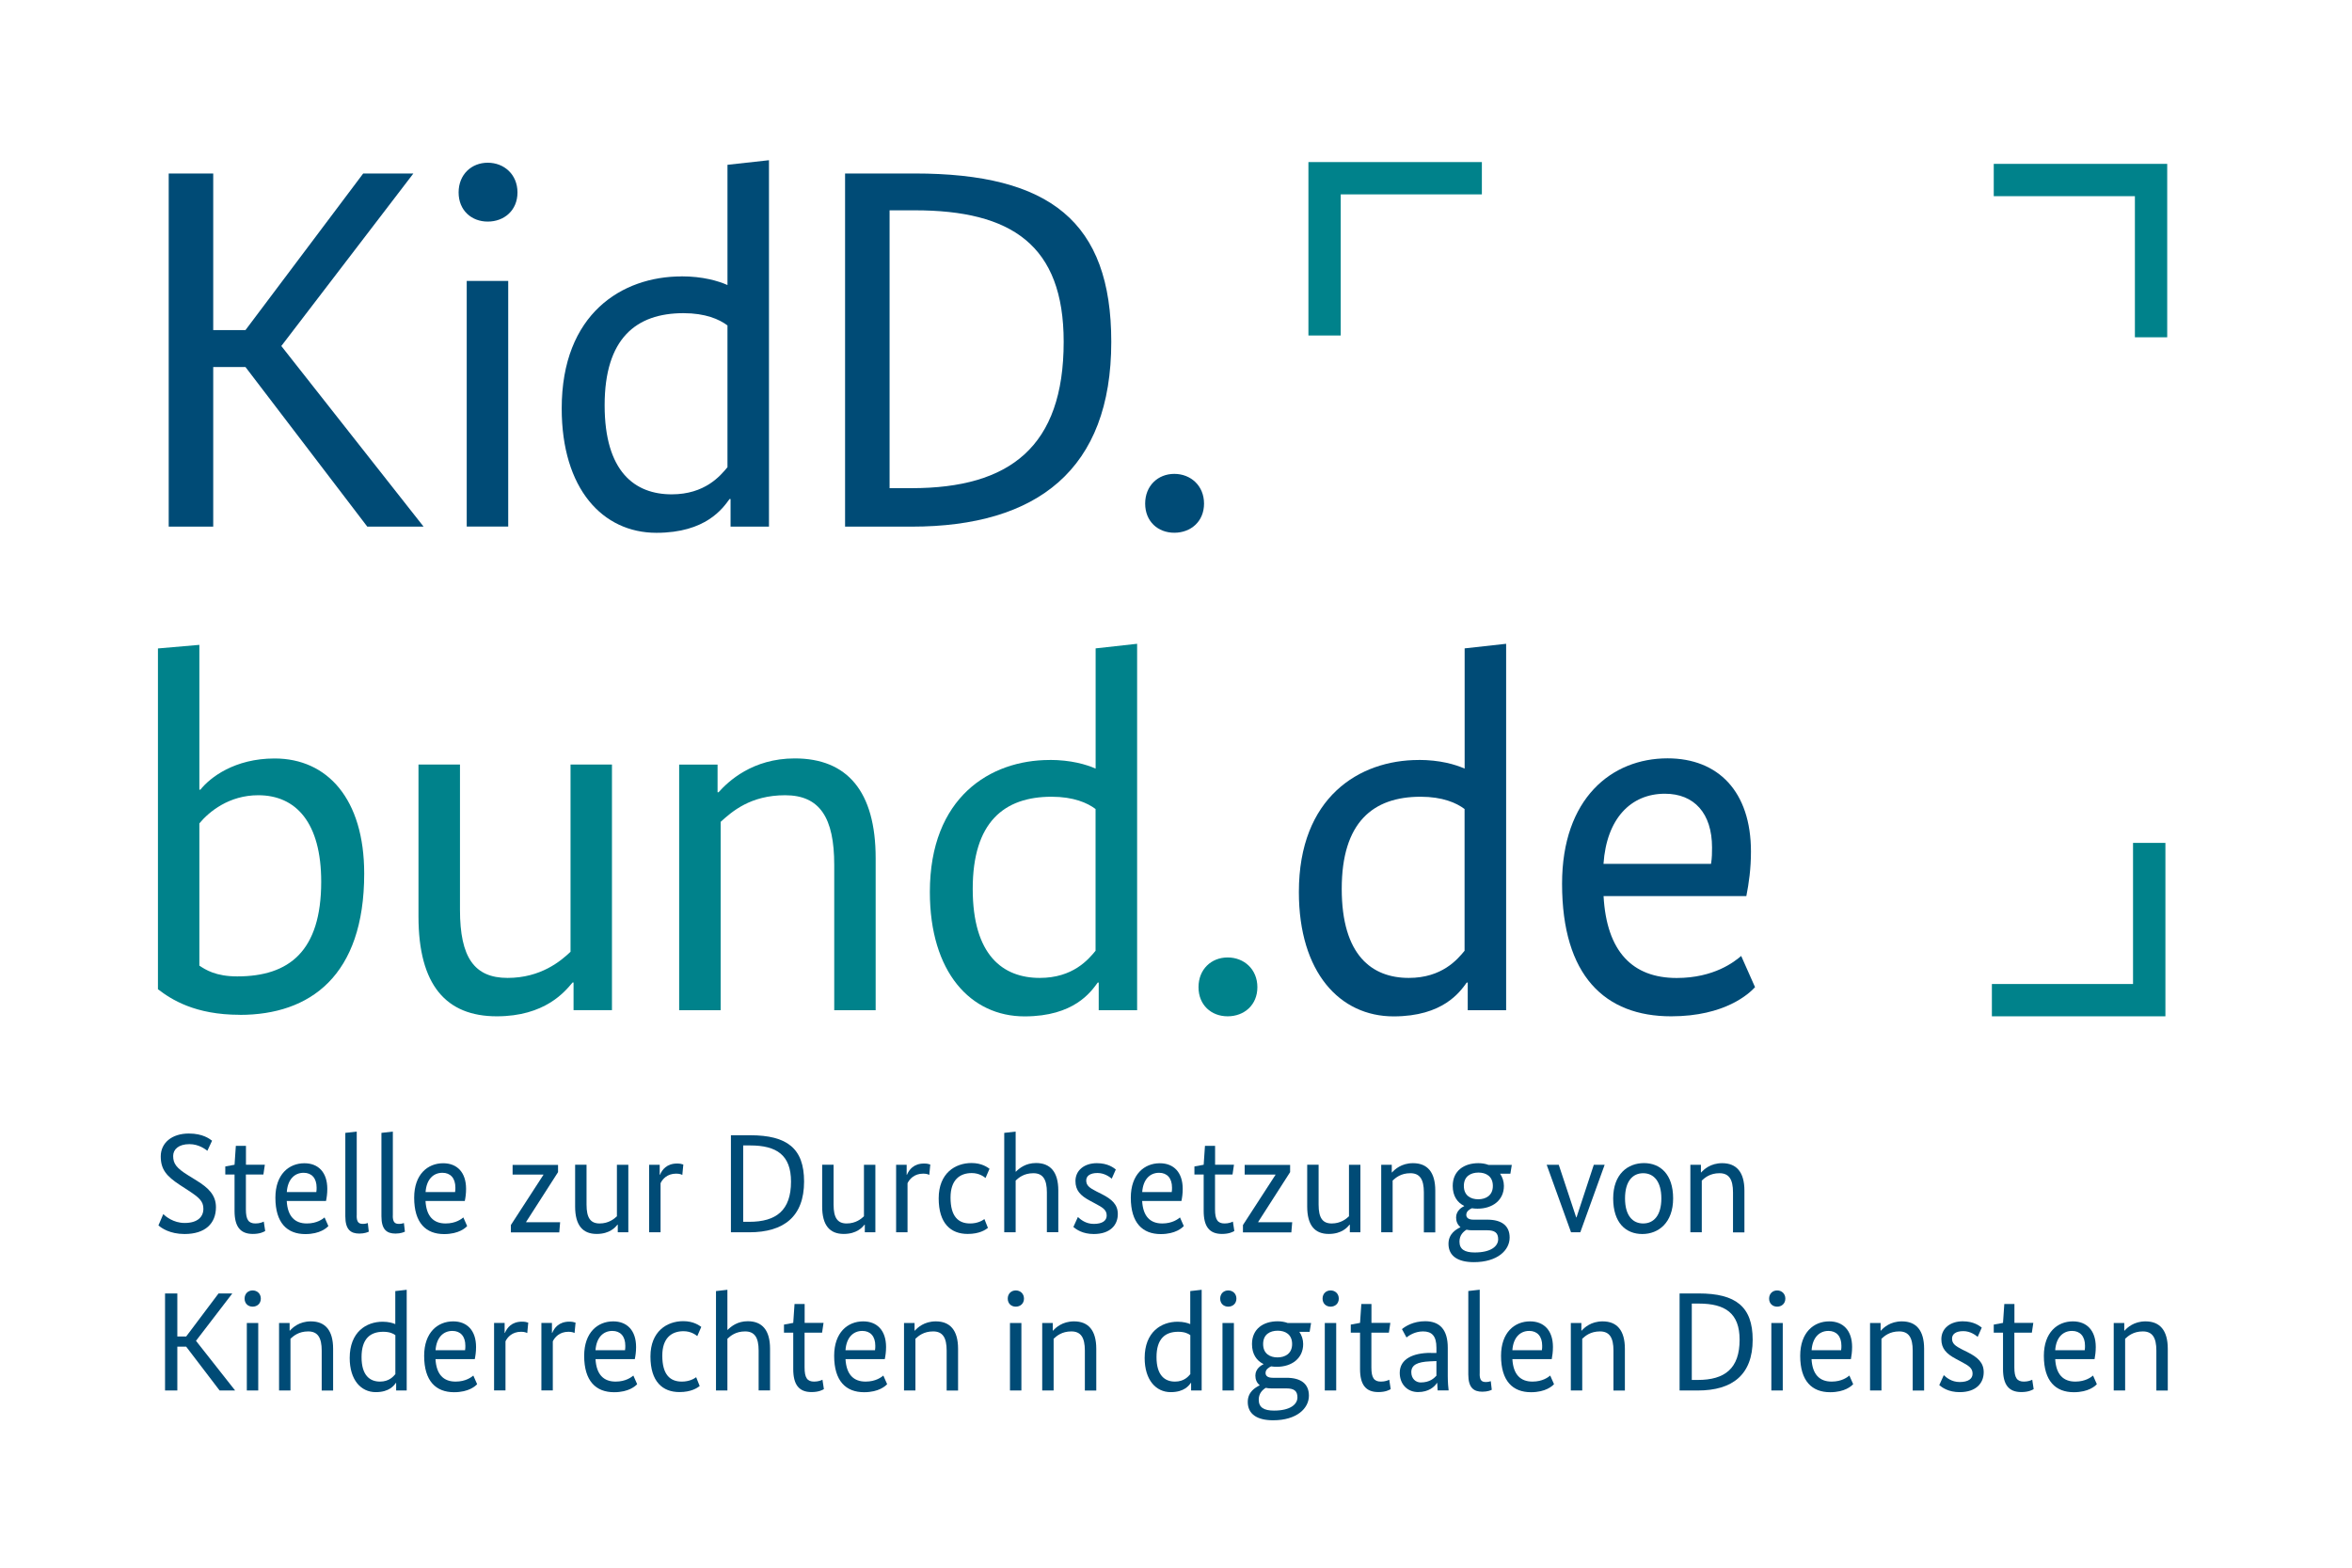<?xml version="1.0" encoding="UTF-8"?>
<svg id="Ebene_1" data-name="Ebene 1" xmlns="http://www.w3.org/2000/svg" version="1.1" viewBox="0 0 327.61 218.46">
  <defs>
    <style>
      .cls-1 {
        fill: #004b76;
      }

      .cls-1, .cls-2 {
        stroke-width: 0px;
      }

      .cls-2 {
        fill: #00828b;
      }
    </style>
  </defs>
  <g>
    <path class="cls-1" d="M39.18,48.2l19.82,25.17h-7.84l-16.97-22.24h-4.49v22.24h-6.2V24.17h6.2v21.82h4.49l16.4-21.82h6.99l-18.39,24.03Z"/>
    <path class="cls-1" d="M67.94,30.87c-2.28,0-4.06-1.57-4.06-4.06s1.78-4.14,4.06-4.14,4.14,1.64,4.14,4.14-1.85,4.06-4.14,4.06ZM70.79,73.36h-5.78v-34.22h5.78v34.22Z"/>
    <path class="cls-1" d="M94.91,38.5c2.99,0,5.13.64,6.42,1.21v-16.75l5.78-.64v51.05h-5.35v-3.85h-.14c-.93,1.28-3.28,4.71-10.19,4.71-7.49,0-13.19-6.13-13.19-17.33,0-13.19,8.41-18.39,16.68-18.39ZM93.56,68.87c4.63,0,6.77-2.57,7.77-3.78v-19.75c-1.14-.86-3.07-1.71-6.13-1.71-6.63,0-10.98,3.56-10.98,12.83s4.21,12.41,9.34,12.41Z"/>
    <path class="cls-1" d="M117.71,73.36V24.17h9.7c18.82,0,27.38,6.7,27.38,23.46,0,17.75-10.27,25.74-27.81,25.74h-9.27ZM123.91,29.3v38.71h3.07c13.69,0,21.18-5.78,21.18-20.39,0-13.48-7.27-18.32-20.75-18.32h-3.49Z"/>
    <path class="cls-1" d="M163.57,74.22c-2.28,0-4.06-1.57-4.06-4.06s1.78-4.14,4.06-4.14,4.14,1.64,4.14,4.14-1.85,4.06-4.14,4.06Z"/>
    <path class="cls-2" d="M33.41,141.38c-6.27,0-9.55-2.14-11.41-3.56v-47.48l5.77-.5v20.18h.14c1.36-1.71,4.78-4.35,10.34-4.35,7.34,0,12.48,5.63,12.48,16.04,0,14.26-7.56,19.68-17.32,19.68ZM35.97,110.79c-4.06,0-6.84,2.28-8.2,3.92v19.82c.86.57,2.28,1.5,5.28,1.5,7.2,0,11.69-3.49,11.69-13.19,0-8.2-3.49-12.05-8.77-12.05Z"/>
    <path class="cls-2" d="M64.07,126.76c0,6.63,2,9.48,6.63,9.48s7.41-2.35,8.77-3.64v-26.09h5.77v34.22h-5.35v-3.85h-.14c-1.07,1.28-3.85,4.71-10.55,4.71-7.06,0-10.91-4.35-10.91-13.9v-21.18h5.78v20.25Z"/>
    <path class="cls-2" d="M116.2,140.74v-20.25c0-6.56-2-9.7-6.84-9.7s-7.41,2.28-8.98,3.71v26.24h-5.78v-34.22h5.35v3.85h.14c1.35-1.5,4.71-4.71,10.62-4.71,7.27,0,11.26,4.56,11.26,13.9v21.18h-5.77Z"/>
    <path class="cls-2" d="M146.19,105.87c2.99,0,5.13.64,6.42,1.21v-16.75l5.78-.64v51.05h-5.35v-3.85h-.14c-.93,1.28-3.28,4.71-10.19,4.71-7.49,0-13.19-6.13-13.19-17.33,0-13.19,8.41-18.39,16.68-18.39ZM144.83,136.24c4.63,0,6.77-2.57,7.77-3.78v-19.75c-1.14-.86-3.07-1.71-6.13-1.71-6.63,0-10.98,3.56-10.98,12.83s4.21,12.41,9.34,12.41Z"/>
    <path class="cls-2" d="M171,141.59c-2.28,0-4.06-1.57-4.06-4.06s1.78-4.14,4.06-4.14,4.14,1.64,4.14,4.14-1.85,4.06-4.14,4.06Z"/>
    <path class="cls-1" d="M197.59,105.87c2.99,0,5.13.64,6.42,1.21v-16.75l5.78-.64v51.05h-5.35v-3.85h-.14c-.93,1.28-3.28,4.71-10.19,4.71-7.49,0-13.19-6.13-13.19-17.33,0-13.19,8.41-18.39,16.68-18.39ZM196.23,136.24c4.63,0,6.77-2.57,7.77-3.78v-19.75c-1.14-.86-3.07-1.71-6.13-1.71-6.63,0-10.98,3.56-10.98,12.83s4.21,12.41,9.34,12.41Z"/>
    <path class="cls-1" d="M243.25,124.84h-19.89c.43,7.77,4.06,11.41,10.19,11.41,5.21,0,8.06-2.28,8.98-3.07l1.93,4.35c-.79.86-4.14,4.06-11.69,4.06-9.2,0-15.19-5.63-15.19-18.47,0-11.91,6.92-17.47,14.69-17.47,7.06,0,11.62,4.63,11.62,12.98,0,2.42-.29,4.42-.64,6.2ZM223.36,120.35h14.97c.14-.86.14-1.57.14-2.28,0-4.78-2.5-7.49-6.56-7.49-4.78,0-8.13,3.49-8.56,9.77Z"/>
  </g>
  <g>
    <polygon class="cls-2" points="186.75 46.74 182.25 46.74 182.25 22.58 206.41 22.58 206.41 27.08 186.75 27.08 186.75 46.74"/>
    <polygon class="cls-2" points="301.87 46.99 297.37 46.99 297.37 27.33 277.71 27.33 277.71 22.83 301.87 22.83 301.87 46.99"/>
    <polygon class="cls-2" points="301.62 141.59 277.45 141.59 277.45 137.09 297.11 137.09 297.11 117.43 301.62 117.43 301.62 141.59"/>
  </g>
  <g>
    <path class="cls-1" d="M28.88,160.32c-.24-.18-1.16-.92-2.49-.92-1.53,0-2.27.74-2.27,1.65,0,1.06.45,1.68,2.1,2.7l1.18.73c1.61,1,2.68,2,2.68,3.7,0,2.27-1.49,3.74-4.37,3.74-2.04,0-3.21-.82-3.64-1.2l.67-1.57c.31.29,1.39,1.23,2.98,1.23,1.82,0,2.61-.86,2.61-1.98,0-1.06-.61-1.57-2.1-2.55l-1.2-.78c-1.78-1.18-2.64-2.1-2.64-3.96s1.51-3.19,3.92-3.19c1.94,0,2.88.74,3.23,1l-.65,1.39Z"/>
    <path class="cls-1" d="M36.68,163.63h-2.43v4.86c0,1.43.37,1.96,1.33,1.96.57,0,.96-.16,1.16-.26l.2,1.31c-.2.12-.72.41-1.72.41-1.78,0-2.55-1.06-2.55-3.21v-5.07h-1.29v-1.12l1.29-.24.18-2.63h1.41v2.63h2.63l-.2,1.35Z"/>
    <path class="cls-1" d="M45.41,167.32h-5.47c.12,2.14,1.12,3.13,2.8,3.13,1.43,0,2.21-.63,2.47-.84l.53,1.2c-.22.24-1.14,1.12-3.21,1.12-2.53,0-4.17-1.55-4.17-5.07,0-3.27,1.9-4.8,4.04-4.8,1.94,0,3.19,1.27,3.19,3.57,0,.67-.08,1.21-.18,1.7ZM39.95,166.08h4.11c.04-.24.04-.43.04-.63,0-1.31-.69-2.06-1.8-2.06-1.31,0-2.23.96-2.35,2.68Z"/>
    <path class="cls-1" d="M49.68,169.37c0,.9.29,1.14.86,1.14.33,0,.59-.08.69-.12l.14,1.2c-.12.06-.57.27-1.31.27-1.23,0-1.96-.57-1.96-2.41v-11.62l1.59-.18v11.72Z"/>
    <path class="cls-1" d="M54.71,169.37c0,.9.29,1.14.86,1.14.33,0,.59-.08.69-.12l.14,1.2c-.12.06-.57.27-1.31.27-1.23,0-1.96-.57-1.96-2.41v-11.62l1.59-.18v11.72Z"/>
    <path class="cls-1" d="M64.74,167.32h-5.47c.12,2.14,1.12,3.13,2.8,3.13,1.43,0,2.21-.63,2.47-.84l.53,1.2c-.21.24-1.14,1.12-3.21,1.12-2.53,0-4.17-1.55-4.17-5.07,0-3.27,1.9-4.8,4.04-4.8,1.94,0,3.19,1.27,3.19,3.57,0,.67-.08,1.21-.18,1.7ZM59.28,166.08h4.11c.04-.24.04-.43.04-.63,0-1.31-.69-2.06-1.8-2.06-1.31,0-2.23.96-2.35,2.68Z"/>
    <path class="cls-1" d="M77.73,163.3l-4.45,6.94v.04h4.74l-.12,1.41h-6.74v-1.02l4.53-6.99v-.04h-4.29v-1.35h6.33v1.02Z"/>
    <path class="cls-1" d="M81.7,167.84c0,1.82.55,2.61,1.82,2.61s2.04-.65,2.41-1v-7.17h1.59v9.4h-1.47v-1.06h-.04c-.29.35-1.06,1.29-2.9,1.29-1.94,0-3-1.2-3-3.82v-5.82h1.59v5.56Z"/>
    <path class="cls-1" d="M95.04,163.69c-.12-.06-.35-.18-.86-.18-1.25,0-1.9.76-2.17,1.33v6.84h-1.59v-9.4h1.47v1.39h.04c.29-.69.92-1.57,2.39-1.57.39,0,.63.06.86.14l-.14,1.45Z"/>
    <path class="cls-1" d="M101.81,171.68v-13.52h2.67c5.17,0,7.52,1.84,7.52,6.45,0,4.88-2.82,7.07-7.64,7.07h-2.55ZM103.52,159.58v10.64h.84c3.76,0,5.82-1.59,5.82-5.6,0-3.7-2-5.04-5.7-5.04h-.96Z"/>
    <path class="cls-1" d="M116.11,167.84c0,1.82.55,2.61,1.82,2.61s2.04-.65,2.41-1v-7.17h1.59v9.4h-1.47v-1.06h-.04c-.29.35-1.06,1.29-2.9,1.29-1.94,0-3-1.2-3-3.82v-5.82h1.59v5.56Z"/>
    <path class="cls-1" d="M129.45,163.69c-.12-.06-.35-.18-.86-.18-1.25,0-1.9.76-2.18,1.33v6.84h-1.59v-9.4h1.47v1.39h.04c.29-.69.92-1.57,2.39-1.57.39,0,.63.06.86.14l-.14,1.45Z"/>
    <path class="cls-1" d="M137.28,164.12c-.22-.18-.88-.69-1.92-.69-1.7,0-2.96.98-2.96,3.41,0,2.66,1.1,3.61,2.72,3.61,1.04,0,1.7-.39,2-.61l.49,1.23c-.35.27-1.18.84-2.82.84-2.35,0-4.04-1.45-4.04-4.96s2.31-4.92,4.57-4.92c1.43,0,2.21.59,2.51.8l-.55,1.27Z"/>
    <path class="cls-1" d="M145.82,171.68v-5.56c0-1.8-.55-2.67-1.88-2.67s-2.04.63-2.47,1.02v7.21h-1.59v-13.85l1.59-.18v5.58h.04c.47-.47,1.35-1.2,2.8-1.2,2,0,3.1,1.25,3.1,3.82v5.82h-1.59Z"/>
    <path class="cls-1" d="M154.87,164.22c-.27-.22-1-.8-2-.8-1.06,0-1.57.43-1.57,1.04,0,.69.43,1.02,1.43,1.53l.7.35c1.47.74,2.27,1.49,2.27,2.8,0,1.53-1.06,2.78-3.35,2.78-1.57,0-2.45-.65-2.84-.98l.63-1.39c.35.33,1.08.96,2.21.96,1.2,0,1.8-.45,1.8-1.16,0-.8-.55-1.12-1.64-1.7l-.69-.37c-1.35-.72-2.02-1.45-2.02-2.74,0-1.49,1.23-2.49,2.98-2.49,1.55,0,2.35.65,2.64.88l-.57,1.29Z"/>
    <path class="cls-1" d="M164.56,167.32h-5.47c.12,2.14,1.12,3.13,2.8,3.13,1.43,0,2.21-.63,2.47-.84l.53,1.2c-.22.24-1.14,1.12-3.21,1.12-2.53,0-4.17-1.55-4.17-5.07,0-3.27,1.9-4.8,4.04-4.8,1.94,0,3.19,1.27,3.19,3.57,0,.67-.08,1.21-.18,1.7ZM159.1,166.08h4.11c.04-.24.04-.43.04-.63,0-1.31-.69-2.06-1.8-2.06-1.31,0-2.23.96-2.35,2.68Z"/>
    <path class="cls-1" d="M171.67,163.63h-2.43v4.86c0,1.43.37,1.96,1.33,1.96.57,0,.96-.16,1.16-.26l.2,1.31c-.2.12-.72.41-1.72.41-1.78,0-2.55-1.06-2.55-3.21v-5.07h-1.29v-1.12l1.29-.24.18-2.63h1.41v2.63h2.63l-.2,1.35Z"/>
    <path class="cls-1" d="M179.7,163.3l-4.45,6.94v.04h4.74l-.12,1.41h-6.74v-1.02l4.53-6.99v-.04h-4.29v-1.35h6.33v1.02Z"/>
    <path class="cls-1" d="M183.67,167.84c0,1.82.55,2.61,1.82,2.61s2.04-.65,2.41-1v-7.17h1.59v9.4h-1.47v-1.06h-.04c-.29.35-1.06,1.29-2.9,1.29-1.94,0-3-1.2-3-3.82v-5.82h1.59v5.56Z"/>
    <path class="cls-1" d="M198.33,171.68v-5.56c0-1.8-.55-2.67-1.88-2.67s-2.04.63-2.47,1.02v7.21h-1.59v-9.4h1.47v1.06h.04c.37-.41,1.29-1.29,2.92-1.29,2,0,3.1,1.25,3.1,3.82v5.82h-1.59Z"/>
    <path class="cls-1" d="M205.29,175.84c-2.23,0-3.53-.86-3.53-2.55,0-1.43,1.08-2.02,1.65-2.31v-.04c-.41-.33-.59-.8-.59-1.33,0-.98.86-1.45,1.12-1.57v-.04c-.96-.47-1.59-1.39-1.59-2.78,0-2.12,1.59-3.17,3.57-3.17.51,0,.98.08,1.41.24h3.25l-.2,1.23h-1.43c.33.49.53,1.06.53,1.7,0,2-1.59,3.17-3.68,3.17-.27,0-.53-.02-.78-.06-.31.14-.78.41-.78.92,0,.39.29.67,1,.67h1.92c1.98,0,3.12.82,3.12,2.49,0,1.78-1.71,3.43-4.98,3.43ZM205.41,174.49c2.29,0,3.27-.88,3.27-1.84,0-.9-.47-1.25-1.53-1.25h-2.08c-.29,0-.57-.02-.8-.08-.47.29-.98.78-.98,1.66,0,1.06.71,1.51,2.12,1.51ZM205.94,163.36c-1.08,0-2.04.51-2.04,1.86s.96,1.86,2,1.86,2.04-.51,2.04-1.86-.96-1.86-2-1.86Z"/>
    <path class="cls-1" d="M220.12,171.68h-1.29l-3.39-9.4h1.68l2.43,7.33h.04l2.41-7.33h1.51l-3.39,9.4Z"/>
    <path class="cls-1" d="M228.76,171.92c-2.31,0-4.06-1.57-4.06-4.96s2.04-4.92,4.29-4.92,4.06,1.53,4.06,4.92-2.04,4.96-4.29,4.96ZM228.88,163.45c-1.47,0-2.53,1.12-2.53,3.51s1.06,3.49,2.53,3.49,2.53-1.12,2.53-3.49-1.06-3.51-2.53-3.51Z"/>
    <path class="cls-1" d="M241.39,171.68v-5.56c0-1.8-.55-2.67-1.88-2.67s-2.04.63-2.47,1.02v7.21h-1.59v-9.4h1.47v1.06h.04c.37-.41,1.29-1.29,2.92-1.29,2,0,3.1,1.25,3.1,3.82v5.82h-1.59Z"/>
    <path class="cls-1" d="M27.3,186.8l5.45,6.92h-2.16l-4.66-6.11h-1.23v6.11h-1.71v-13.52h1.71v6h1.23l4.51-6h1.92l-5.06,6.6Z"/>
    <path class="cls-1" d="M35.19,182.04c-.63,0-1.12-.43-1.12-1.12s.49-1.14,1.12-1.14,1.14.45,1.14,1.14-.51,1.12-1.14,1.12ZM35.97,193.72h-1.59v-9.4h1.59v9.4Z"/>
    <path class="cls-1" d="M44.81,193.72v-5.56c0-1.8-.55-2.67-1.88-2.67s-2.04.63-2.47,1.02v7.21h-1.59v-9.4h1.47v1.06h.04c.37-.41,1.29-1.29,2.92-1.29,2,0,3.1,1.25,3.1,3.82v5.82h-1.59Z"/>
    <path class="cls-1" d="M53.3,184.14c.82,0,1.41.18,1.76.33v-4.6l1.59-.18v14.03h-1.47v-1.06h-.04c-.25.35-.9,1.29-2.8,1.29-2.06,0-3.63-1.69-3.63-4.76,0-3.62,2.31-5.05,4.59-5.05ZM52.93,192.48c1.27,0,1.86-.71,2.14-1.04v-5.43c-.31-.24-.84-.47-1.69-.47-1.82,0-3.02.98-3.02,3.53s1.16,3.41,2.57,3.41Z"/>
    <path class="cls-1" d="M66.13,189.35h-5.47c.12,2.14,1.12,3.13,2.8,3.13,1.43,0,2.21-.63,2.47-.84l.53,1.2c-.21.24-1.14,1.12-3.21,1.12-2.53,0-4.17-1.55-4.17-5.07,0-3.27,1.9-4.8,4.04-4.8,1.94,0,3.19,1.27,3.19,3.57,0,.67-.08,1.21-.18,1.7ZM60.67,188.11h4.11c.04-.24.04-.43.04-.63,0-1.31-.69-2.06-1.8-2.06-1.31,0-2.23.96-2.35,2.68Z"/>
    <path class="cls-1" d="M73.44,185.72c-.12-.06-.35-.18-.86-.18-1.25,0-1.9.76-2.17,1.33v6.84h-1.59v-9.4h1.47v1.39h.04c.29-.69.92-1.57,2.39-1.57.39,0,.63.06.86.14l-.14,1.45Z"/>
    <path class="cls-1" d="M80.04,185.72c-.12-.06-.35-.18-.86-.18-1.25,0-1.9.76-2.18,1.33v6.84h-1.59v-9.4h1.47v1.39h.04c.29-.69.92-1.57,2.39-1.57.39,0,.63.06.86.14l-.14,1.45Z"/>
    <path class="cls-1" d="M88.42,189.35h-5.47c.12,2.14,1.12,3.13,2.8,3.13,1.43,0,2.21-.63,2.47-.84l.53,1.2c-.22.24-1.14,1.12-3.21,1.12-2.53,0-4.17-1.55-4.17-5.07,0-3.27,1.9-4.8,4.04-4.8,1.94,0,3.19,1.27,3.19,3.57,0,.67-.08,1.21-.18,1.7ZM82.95,188.11h4.11c.04-.24.04-.43.04-.63,0-1.31-.69-2.06-1.8-2.06-1.31,0-2.23.96-2.35,2.68Z"/>
    <path class="cls-1" d="M97.13,186.15c-.22-.18-.88-.69-1.92-.69-1.7,0-2.96.98-2.96,3.41,0,2.66,1.1,3.61,2.72,3.61,1.04,0,1.7-.39,2-.61l.49,1.23c-.35.27-1.18.84-2.82.84-2.35,0-4.04-1.45-4.04-4.96s2.31-4.92,4.57-4.92c1.43,0,2.21.59,2.51.8l-.55,1.27Z"/>
    <path class="cls-1" d="M105.67,193.72v-5.56c0-1.8-.55-2.67-1.88-2.67s-2.04.63-2.47,1.02v7.21h-1.59v-13.85l1.59-.18v5.58h.04c.47-.47,1.35-1.2,2.8-1.2,2,0,3.1,1.25,3.1,3.82v5.82h-1.59Z"/>
    <path class="cls-1" d="M114.5,185.66h-2.43v4.86c0,1.43.37,1.96,1.33,1.96.57,0,.96-.16,1.16-.26l.2,1.31c-.2.12-.72.41-1.72.41-1.78,0-2.55-1.06-2.55-3.21v-5.07h-1.29v-1.12l1.29-.24.18-2.63h1.41v2.63h2.63l-.2,1.35Z"/>
    <path class="cls-1" d="M123.24,189.35h-5.47c.12,2.14,1.12,3.13,2.8,3.13,1.43,0,2.21-.63,2.47-.84l.53,1.2c-.22.24-1.14,1.12-3.21,1.12-2.53,0-4.17-1.55-4.17-5.07,0-3.27,1.9-4.8,4.04-4.8,1.94,0,3.19,1.27,3.19,3.57,0,.67-.08,1.21-.18,1.7ZM117.77,188.11h4.11c.04-.24.04-.43.04-.63,0-1.31-.69-2.06-1.8-2.06-1.31,0-2.23.96-2.35,2.68Z"/>
    <path class="cls-1" d="M131.86,193.72v-5.56c0-1.8-.55-2.67-1.88-2.67s-2.04.63-2.47,1.02v7.21h-1.59v-9.4h1.47v1.06h.04c.37-.41,1.29-1.29,2.92-1.29,2,0,3.1,1.25,3.1,3.82v5.82h-1.59Z"/>
    <path class="cls-1" d="M141.49,182.04c-.63,0-1.12-.43-1.12-1.12s.49-1.14,1.12-1.14,1.14.45,1.14,1.14-.51,1.12-1.14,1.12ZM142.27,193.72h-1.59v-9.4h1.59v9.4Z"/>
    <path class="cls-1" d="M151.11,193.72v-5.56c0-1.8-.55-2.67-1.88-2.67s-2.04.63-2.47,1.02v7.21h-1.59v-9.4h1.47v1.06h.04c.37-.41,1.29-1.29,2.92-1.29,2,0,3.1,1.25,3.1,3.82v5.82h-1.59Z"/>
    <path class="cls-1" d="M164.03,184.14c.82,0,1.41.18,1.76.33v-4.6l1.59-.18v14.03h-1.47v-1.06h-.04c-.25.35-.9,1.29-2.8,1.29-2.06,0-3.63-1.69-3.63-4.76,0-3.62,2.31-5.05,4.59-5.05ZM163.66,192.48c1.27,0,1.86-.71,2.14-1.04v-5.43c-.31-.24-.84-.47-1.69-.47-1.82,0-3.02.98-3.02,3.53s1.16,3.41,2.57,3.41Z"/>
    <path class="cls-1" d="M171.08,182.04c-.63,0-1.12-.43-1.12-1.12s.49-1.14,1.12-1.14,1.14.45,1.14,1.14-.51,1.12-1.14,1.12ZM171.87,193.72h-1.59v-9.4h1.59v9.4Z"/>
    <path class="cls-1" d="M177.33,197.87c-2.23,0-3.53-.86-3.53-2.55,0-1.43,1.08-2.02,1.65-2.31v-.04c-.41-.33-.59-.8-.59-1.33,0-.98.86-1.45,1.12-1.57v-.04c-.96-.47-1.59-1.39-1.59-2.78,0-2.12,1.59-3.17,3.57-3.17.51,0,.98.08,1.41.24h3.25l-.2,1.23h-1.43c.33.49.53,1.06.53,1.7,0,2-1.59,3.17-3.68,3.17-.27,0-.53-.02-.78-.06-.31.14-.78.41-.78.92,0,.39.29.67,1,.67h1.92c1.98,0,3.12.82,3.12,2.49,0,1.78-1.7,3.43-4.98,3.43ZM177.45,196.52c2.29,0,3.27-.88,3.27-1.84,0-.9-.47-1.25-1.53-1.25h-2.08c-.29,0-.57-.02-.8-.08-.47.29-.98.78-.98,1.66,0,1.06.71,1.51,2.12,1.51ZM177.98,185.39c-1.08,0-2.04.51-2.04,1.86s.96,1.86,2,1.86,2.04-.51,2.04-1.86-.96-1.86-2-1.86Z"/>
    <path class="cls-1" d="M185.34,182.04c-.63,0-1.12-.43-1.12-1.12s.49-1.14,1.12-1.14,1.14.45,1.14,1.14-.51,1.12-1.14,1.12ZM186.12,193.72h-1.59v-9.4h1.59v9.4Z"/>
    <path class="cls-1" d="M193.45,185.66h-2.43v4.86c0,1.43.37,1.96,1.33,1.96.57,0,.96-.16,1.16-.26l.2,1.31c-.2.12-.72.41-1.72.41-1.78,0-2.55-1.06-2.55-3.21v-5.07h-1.29v-1.12l1.29-.24.18-2.63h1.41v2.63h2.63l-.2,1.35Z"/>
    <path class="cls-1" d="M199.3,188.49h.78v-.73c0-1.65-.65-2.27-1.86-2.27-1.12,0-1.94.55-2.31.84l-.63-1.16c.47-.39,1.57-1.1,3.23-1.1,2.06,0,3.15,1.2,3.15,3.68v4c0,.8.08,1.7.12,1.96h-1.53c-.02-.27-.04-.57-.06-1.04h-.04c-.33.53-1.14,1.27-2.63,1.27s-2.55-1.1-2.55-2.68c0-1.94,1.86-2.78,4.31-2.78ZM197.89,192.6c1.27,0,1.86-.59,2.19-.94v-2.04l-.9.04c-1.78.08-2.6.51-2.6,1.51,0,.92.63,1.43,1.31,1.43Z"/>
    <path class="cls-1" d="M206.1,191.4c0,.9.29,1.14.86,1.14.33,0,.59-.08.69-.12l.14,1.2c-.12.06-.57.27-1.31.27-1.23,0-1.96-.57-1.96-2.41v-11.62l1.59-.18v11.72Z"/>
    <path class="cls-1" d="M216.13,189.35h-5.47c.12,2.14,1.12,3.13,2.8,3.13,1.43,0,2.21-.63,2.47-.84l.53,1.2c-.22.24-1.14,1.12-3.21,1.12-2.53,0-4.17-1.55-4.17-5.07,0-3.27,1.9-4.8,4.04-4.8,1.94,0,3.19,1.27,3.19,3.57,0,.67-.08,1.21-.17,1.7ZM210.66,188.11h4.11c.04-.24.04-.43.04-.63,0-1.31-.69-2.06-1.8-2.06-1.31,0-2.23.96-2.35,2.68Z"/>
    <path class="cls-1" d="M224.74,193.72v-5.56c0-1.8-.55-2.67-1.88-2.67s-2.04.63-2.47,1.02v7.21h-1.59v-9.4h1.47v1.06h.04c.37-.41,1.29-1.29,2.92-1.29,2,0,3.1,1.25,3.1,3.82v5.82h-1.59Z"/>
    <path class="cls-1" d="M233.95,193.72v-13.52h2.66c5.17,0,7.52,1.84,7.52,6.45,0,4.88-2.82,7.07-7.64,7.07h-2.55ZM235.65,181.61v10.64h.84c3.76,0,5.82-1.59,5.82-5.6,0-3.7-2-5.04-5.7-5.04h-.96Z"/>
    <path class="cls-1" d="M247.54,182.04c-.63,0-1.12-.43-1.12-1.12s.49-1.14,1.12-1.14,1.14.45,1.14,1.14-.51,1.12-1.14,1.12ZM248.32,193.72h-1.59v-9.4h1.59v9.4Z"/>
    <path class="cls-1" d="M257.8,189.35h-5.47c.12,2.14,1.12,3.13,2.8,3.13,1.43,0,2.21-.63,2.47-.84l.53,1.2c-.22.24-1.14,1.12-3.21,1.12-2.53,0-4.17-1.55-4.17-5.07,0-3.27,1.9-4.8,4.04-4.8,1.94,0,3.19,1.27,3.19,3.57,0,.67-.08,1.21-.17,1.7ZM252.34,188.11h4.11c.04-.24.04-.43.04-.63,0-1.31-.69-2.06-1.8-2.06-1.31,0-2.23.96-2.35,2.68Z"/>
    <path class="cls-1" d="M266.42,193.72v-5.56c0-1.8-.55-2.67-1.88-2.67s-2.04.63-2.47,1.02v7.21h-1.59v-9.4h1.47v1.06h.04c.37-.41,1.29-1.29,2.92-1.29,2,0,3.1,1.25,3.1,3.82v5.82h-1.59Z"/>
    <path class="cls-1" d="M275.47,186.25c-.27-.22-1-.8-2-.8-1.06,0-1.57.43-1.57,1.04,0,.69.43,1.02,1.43,1.53l.71.35c1.47.74,2.27,1.49,2.27,2.8,0,1.53-1.06,2.78-3.35,2.78-1.57,0-2.45-.65-2.84-.98l.63-1.39c.35.33,1.08.96,2.21.96,1.2,0,1.8-.45,1.8-1.16,0-.8-.55-1.12-1.64-1.7l-.69-.37c-1.35-.72-2.02-1.45-2.02-2.74,0-1.49,1.23-2.49,2.98-2.49,1.55,0,2.35.65,2.65.88l-.57,1.29Z"/>
    <path class="cls-1" d="M283.01,185.66h-2.43v4.86c0,1.43.37,1.96,1.33,1.96.57,0,.96-.16,1.16-.26l.2,1.31c-.2.12-.72.41-1.72.41-1.78,0-2.55-1.06-2.55-3.21v-5.07h-1.29v-1.12l1.29-.24.18-2.63h1.41v2.63h2.63l-.2,1.35Z"/>
    <path class="cls-1" d="M291.74,189.35h-5.47c.12,2.14,1.12,3.13,2.8,3.13,1.43,0,2.21-.63,2.47-.84l.53,1.2c-.21.24-1.14,1.12-3.21,1.12-2.53,0-4.17-1.55-4.17-5.07,0-3.27,1.9-4.8,4.04-4.8,1.94,0,3.19,1.27,3.19,3.57,0,.67-.08,1.21-.17,1.7ZM286.27,188.11h4.11c.04-.24.04-.43.04-.63,0-1.31-.69-2.06-1.8-2.06-1.31,0-2.23.96-2.35,2.68Z"/>
    <path class="cls-1" d="M300.36,193.72v-5.56c0-1.8-.55-2.67-1.88-2.67s-2.04.63-2.47,1.02v7.21h-1.59v-9.4h1.47v1.06h.04c.37-.41,1.29-1.29,2.92-1.29,2,0,3.1,1.25,3.1,3.82v5.82h-1.59Z"/>
  </g>
</svg>
